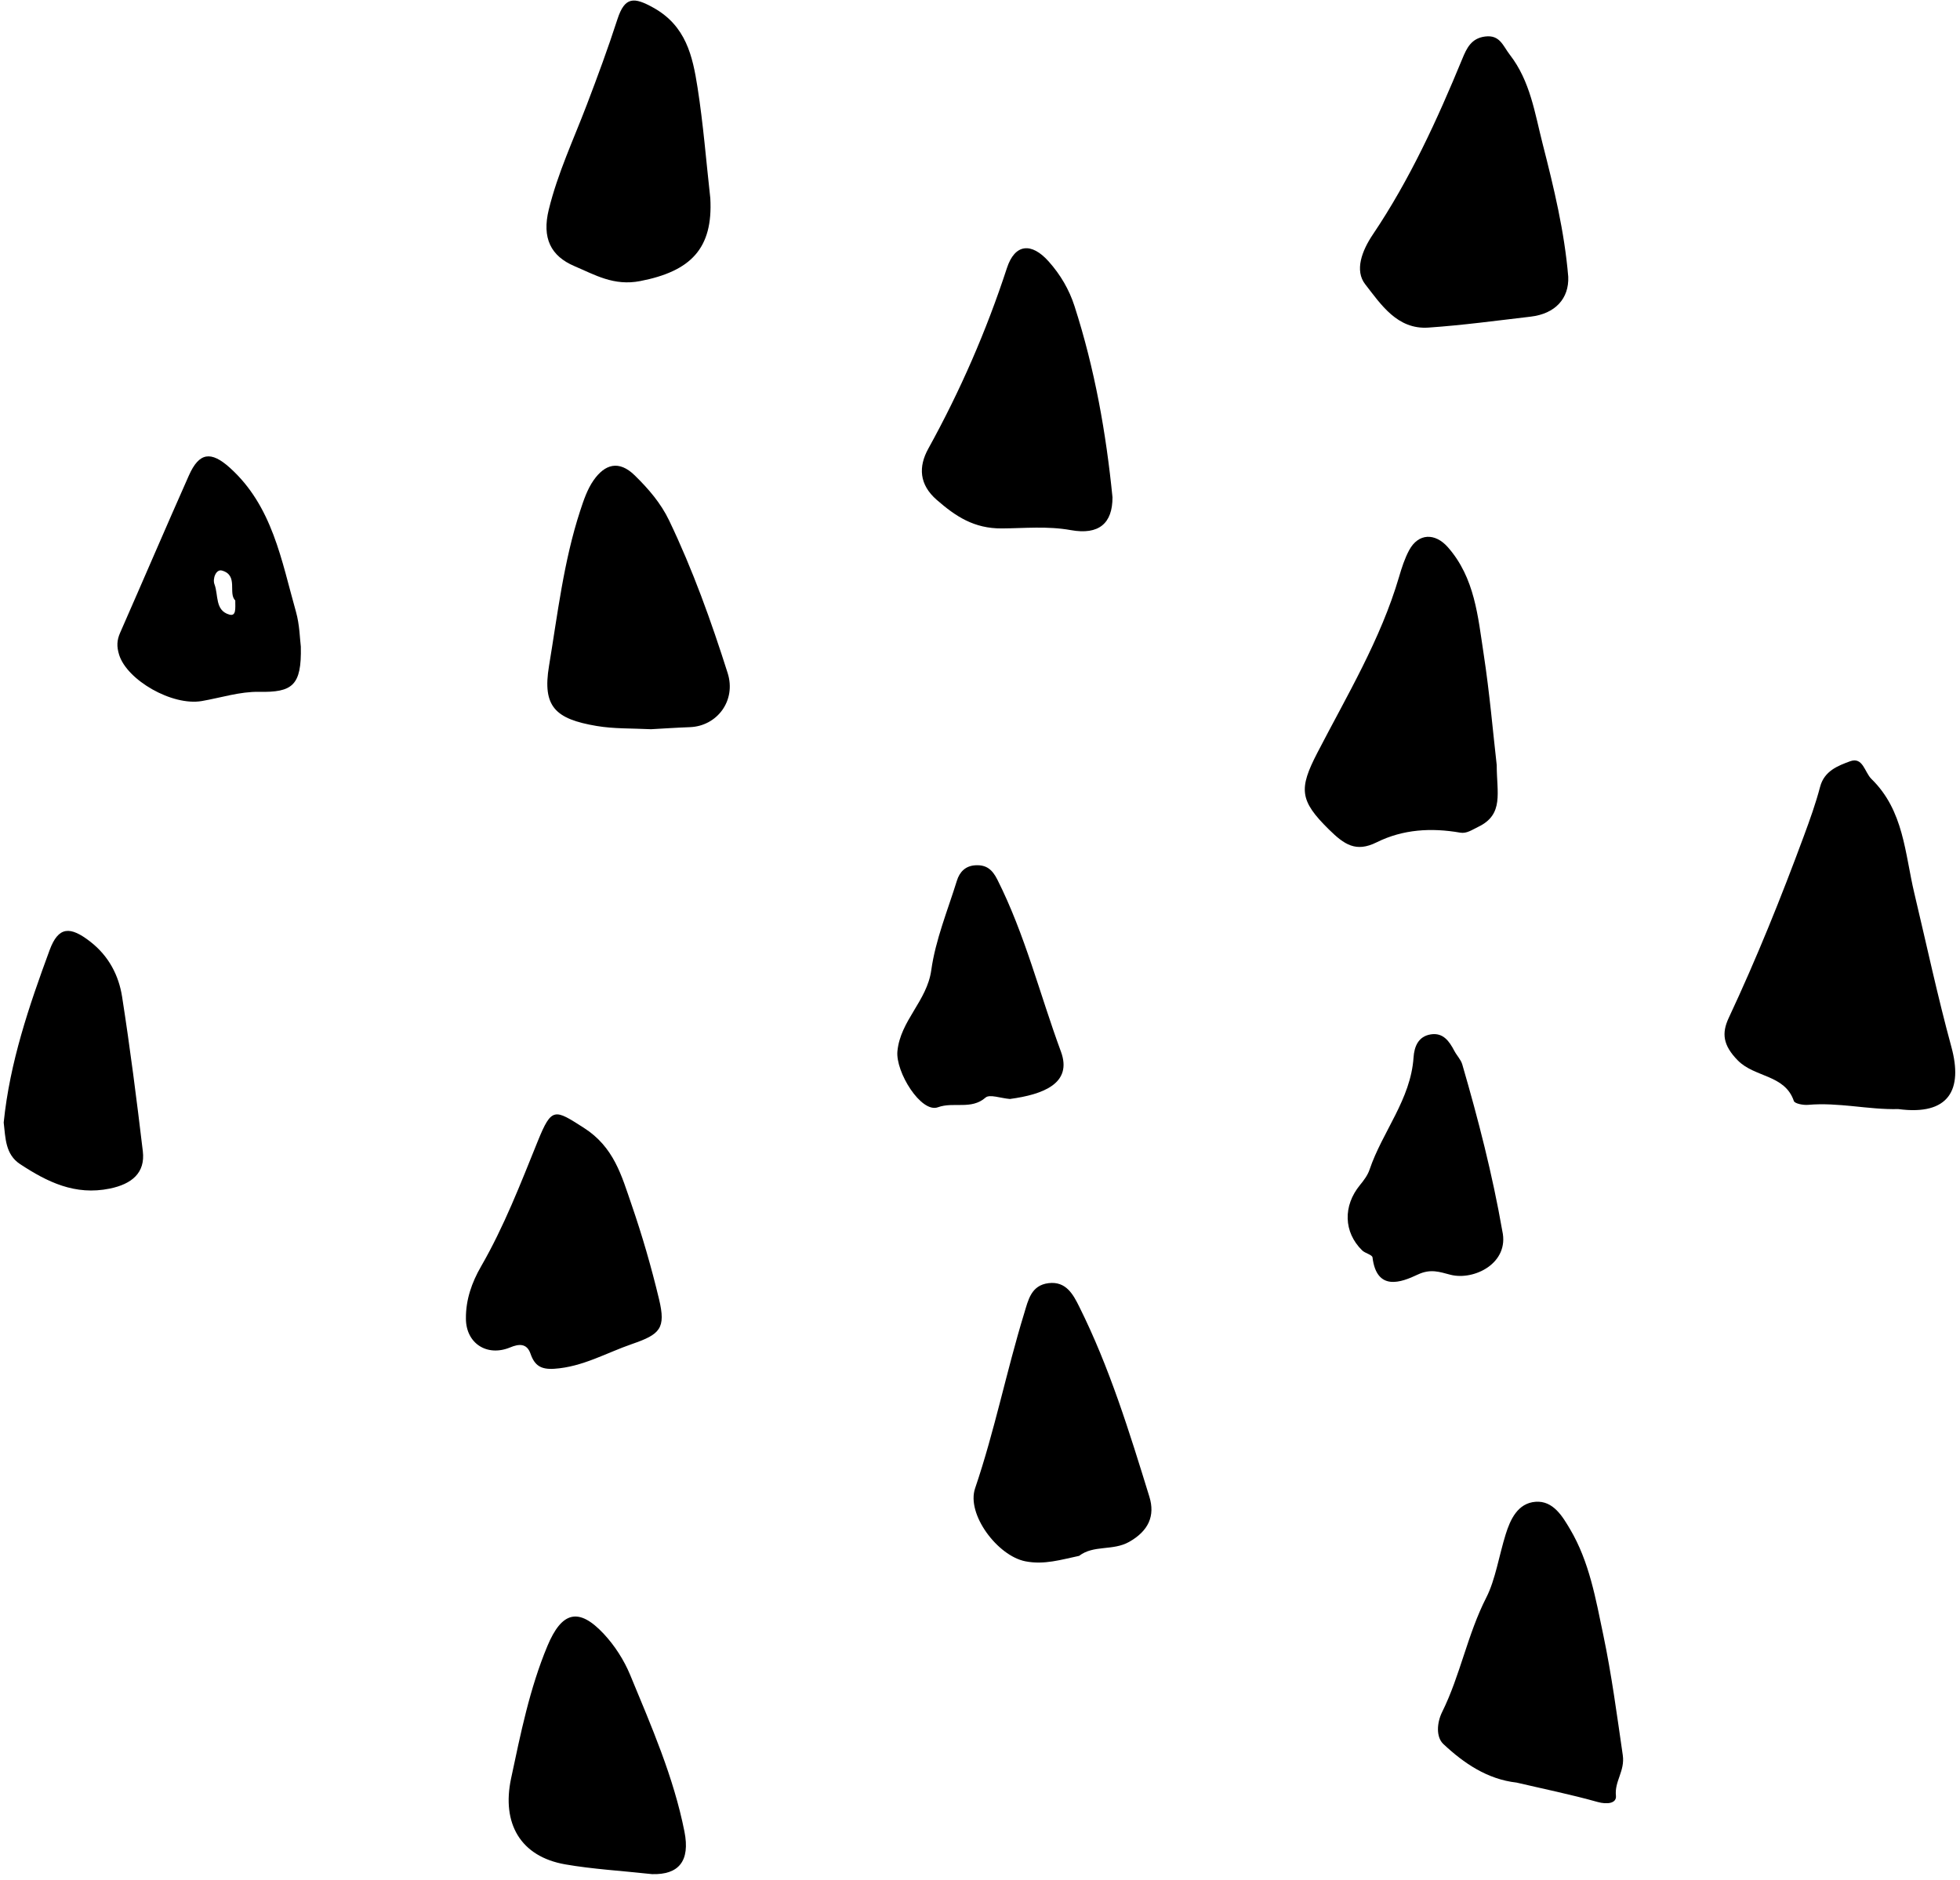 <svg width="196" height="188" viewBox="0 0 196 188" fill="none" xmlns="http://www.w3.org/2000/svg">
<path fill-rule="evenodd" clip-rule="evenodd" d="M189.828 110.91C186.814 110.983 183.839 110.216 180.81 110.487C180.331 110.529 179.478 110.369 179.386 110.102C178.484 107.447 175.473 107.765 173.784 106.047C172.288 104.526 172.156 103.322 172.875 101.787C175.661 95.84 178.111 89.76 180.385 83.605C180.984 81.985 181.572 80.352 182.01 78.684C182.431 77.085 183.803 76.574 185.001 76.132C186.301 75.653 186.455 77.227 187.146 77.9C190.388 81.058 190.484 85.334 191.43 89.314C192.652 94.446 193.753 99.612 195.14 104.7C196.294 108.937 194.938 111.588 189.828 110.91Z" fill="black"/>
<path fill-rule="evenodd" clip-rule="evenodd" d="M156.824 27.674C156.916 29.857 155.518 31.378 153.071 31.665C149.665 32.064 146.259 32.526 142.84 32.76C139.718 32.973 138.08 30.423 136.523 28.43C135.451 27.057 136.181 25.088 137.286 23.449C140.98 17.961 143.724 11.97 146.235 5.871C146.673 4.808 147.132 3.829 148.507 3.652C149.994 3.46 150.293 4.584 150.981 5.472C153.037 8.125 153.48 11.324 154.271 14.412C155.389 18.781 156.447 23.163 156.824 27.674Z" fill="black"/>
<path fill-rule="evenodd" clip-rule="evenodd" d="M149.673 76.517C149.67 79.275 150.419 81.438 147.829 82.683C147.214 82.979 146.67 83.379 146.026 83.267C143.13 82.763 140.303 82.924 137.659 84.236C135.591 85.263 134.428 84.461 132.893 82.95C129.946 80.049 129.874 78.881 131.73 75.289C134.698 69.549 138.061 63.965 139.905 57.69C140.172 56.779 140.468 55.854 140.914 55.023C141.839 53.304 143.514 53.272 144.792 54.727C147.486 57.795 147.792 61.655 148.364 65.389C148.967 69.329 149.305 73.309 149.673 76.517Z" fill="black"/>
<path fill-rule="evenodd" clip-rule="evenodd" d="M151.664 178.263C148.737 177.931 146.389 176.334 144.338 174.408C143.596 173.711 143.675 172.292 144.217 171.198C146.034 167.525 146.743 163.447 148.639 159.737C149.534 157.984 149.909 155.544 150.567 153.438C151.028 151.955 151.771 150.318 153.553 150.181C155.329 150.045 156.267 151.673 157.017 152.939C158.934 156.178 159.576 159.903 160.334 163.522C161.163 167.48 161.694 171.505 162.277 175.513C162.51 177.114 161.436 178.126 161.593 179.578C161.676 180.351 160.695 180.463 159.764 180.201C157.094 179.452 154.368 178.896 151.664 178.263Z" fill="black"/>
<path fill-rule="evenodd" clip-rule="evenodd" d="M111.249 49.733C111.256 52.318 109.908 53.525 107.076 53.012C104.759 52.593 102.453 52.828 100.192 52.844C97.398 52.865 95.56 51.636 93.664 49.98C91.916 48.452 91.829 46.68 92.829 44.869C96.021 39.091 98.64 33.082 100.691 26.808C101.49 24.364 103.145 24.216 104.87 26.15C106.051 27.474 106.918 28.96 107.449 30.608C109.477 36.886 110.615 43.347 111.249 49.733Z" fill="black"/>
<path fill-rule="evenodd" clip-rule="evenodd" d="M65.105 72.923C63.111 72.827 61.395 72.891 59.662 72.598C55.535 71.9 54.226 70.672 54.9 66.607C55.761 61.411 56.365 56.141 58.012 51.098C58.359 50.035 58.731 48.922 59.363 48.022C60.474 46.442 61.87 45.968 63.476 47.541C64.848 48.885 66.083 50.313 66.919 52.06C69.279 56.986 71.115 62.104 72.766 67.307C73.642 70.073 71.7 72.618 68.988 72.717C67.604 72.767 66.222 72.863 65.105 72.923Z" fill="black"/>
<path fill-rule="evenodd" clip-rule="evenodd" d="M107.91 155.59C106.116 155.966 104.423 156.505 102.534 156.133C99.751 155.584 96.627 151.425 97.509 148.834C99.466 143.082 100.645 137.124 102.421 131.33C102.825 130.008 103.109 128.53 104.859 128.317C106.618 128.103 107.327 129.47 107.93 130.681C110.957 136.754 112.947 143.224 114.939 149.679C115.527 151.587 114.855 153.096 112.911 154.193C111.281 155.112 109.371 154.471 107.91 155.59Z" fill="black"/>
<path fill-rule="evenodd" clip-rule="evenodd" d="M71.031 19.825C71.315 24.855 69.073 27.129 64.022 28.108C61.375 28.622 59.488 27.481 57.449 26.616C55.071 25.606 54.181 23.805 54.877 20.962C55.773 17.305 57.358 13.949 58.679 10.481C59.76 7.646 60.809 4.809 61.743 1.922C62.486 -0.373 63.423 -0.291 65.321 0.76C68.604 2.579 69.263 5.611 69.754 8.748C70.329 12.416 70.618 16.131 71.031 19.825Z" fill="black"/>
<path fill-rule="evenodd" clip-rule="evenodd" d="M46.592 131.848C46.575 129.966 47.189 128.233 48.1 126.655C50.407 122.657 52.056 118.372 53.778 114.118C55.175 110.664 55.481 110.934 58.38 112.782C61.397 114.706 62.154 117.562 63.144 120.429C64.218 123.541 65.138 126.719 65.904 129.921C66.603 132.837 66.012 133.437 63.218 134.398C60.639 135.284 58.265 136.694 55.425 136.88C54.068 136.968 53.455 136.54 53.049 135.368C52.682 134.31 51.88 134.384 51.021 134.742C48.692 135.708 46.587 134.33 46.592 131.848Z" fill="black"/>
<path fill-rule="evenodd" clip-rule="evenodd" d="M65.211 187.416C62.015 187.069 59.241 186.915 56.522 186.44C52.05 185.659 50.151 182.351 51.108 177.848C52.063 173.36 52.961 168.875 54.735 164.616C56.176 161.156 57.868 160.707 60.371 163.383C61.471 164.56 62.403 166.011 63.019 167.501C65.129 172.61 67.359 177.688 68.444 183.158C69.033 186.123 67.864 187.49 65.211 187.416Z" fill="black"/>
<path fill-rule="evenodd" clip-rule="evenodd" d="M23.526 60.041C22.781 59.345 23.873 57.521 22.191 57.056C21.603 56.894 21.234 57.871 21.45 58.438C21.853 59.492 21.483 61.046 22.93 61.459C23.638 61.66 23.527 60.839 23.526 60.041ZM30.083 64.665C30.17 68.568 29.24 69.249 25.902 69.185C24.004 69.149 22.092 69.775 20.186 70.105C17.213 70.62 12.707 68.014 11.915 65.487C11.655 64.651 11.682 64.026 12.013 63.276C14.318 58.033 16.57 52.767 18.895 47.534C19.912 45.25 21.086 45.067 22.985 46.776C27.253 50.621 28.141 56.038 29.595 61.172C29.969 62.491 29.985 63.913 30.083 64.665Z" fill="black"/>
<path fill-rule="evenodd" clip-rule="evenodd" d="M0.37 112.255C0.974 106.255 2.902 100.606 4.959 95.02C5.839 92.633 7.007 92.59 9.048 94.183C10.868 95.605 11.874 97.523 12.211 99.683C13.012 104.812 13.667 109.965 14.282 115.121C14.541 117.296 13.171 118.409 10.985 118.859C7.5 119.577 4.724 118.196 2.014 116.417C0.524 115.439 0.551 113.793 0.37 112.255Z" fill="black"/>
<path fill-rule="evenodd" clip-rule="evenodd" d="M100.991 109.9C100.049 109.822 98.964 109.403 98.555 109.76C97.119 111.015 95.372 110.154 93.792 110.728C92.107 111.342 89.539 107.192 89.742 105.12C90.043 102.049 92.697 100.107 93.126 97.024C93.55 93.981 94.767 91.045 95.687 88.078C95.955 87.211 96.528 86.582 97.554 86.529C98.652 86.471 99.232 86.966 99.733 87.957C102.504 93.454 103.978 99.427 106.093 105.162C107.261 108.33 104.353 109.445 100.991 109.9Z" fill="black"/>
<path fill-rule="evenodd" clip-rule="evenodd" d="M150.231 123.101C150.958 126.323 147.406 128.075 145.059 127.481C143.966 127.204 143.081 126.841 141.758 127.466C140.132 128.235 137.671 129.173 137.251 125.745C137.217 125.474 136.513 125.333 136.212 125.039C134.352 123.21 134.293 120.585 135.998 118.506C136.38 118.041 136.767 117.525 136.955 116.967C138.243 113.157 141.073 109.955 141.355 105.744C141.428 104.653 141.833 103.637 143.078 103.44C144.327 103.242 144.933 104.137 145.441 105.102C145.683 105.562 146.088 105.963 146.228 106.445C147.824 111.935 149.249 117.467 150.231 123.101Z" fill="black"/>
</svg>
